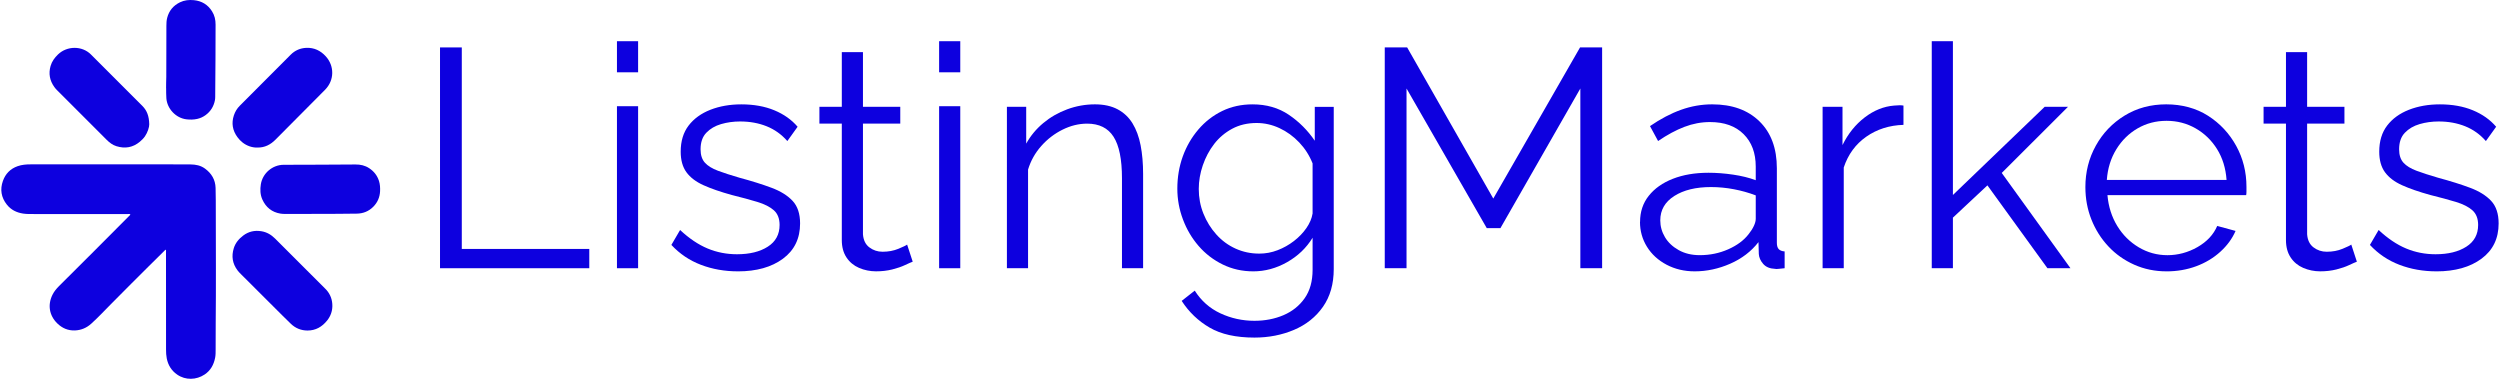 <?xml version="1.0" encoding="UTF-8"?>
<svg id="_图层_1" data-name="图层 1" xmlns="http://www.w3.org/2000/svg" viewBox="0 0 1650 250">
  <defs>
    <style>
      .cls-1 {
        fill: #0d00df;
      }
    </style>
  </defs>
  <g>
    <path class="cls-1" d="M86.03,141.5c-.17,.56-.64,.86-.99,1.22-15.29,15.43-30.68,30.77-46.08,46.09-1.71,1.7-3.23,3.55-4.31,5.71-3.34,6.7-2.13,13.75,3.14,18.9,3.26,3.2,7.17,4.86,11.75,4.67,4.08-.18,7.68-1.73,10.7-4.47,4.46-4.06,8.6-8.44,12.83-12.74,4.48-4.55,8.99-9.07,13.5-13.58,3.76-3.77,7.53-7.52,11.31-11.27,3.59-3.56,7.18-7.11,10.78-10.66,.21-.21,.37-.51,.83-.54,.15,.44,.07,.93,.07,1.39,.02,21.51,.03,43.01,.03,64.52,0,1.95,.09,3.9,.47,5.82,.89,4.45,3.09,8.04,6.86,10.66,5.51,3.84,12.65,3.6,18.11-.03,3.99-2.65,6.04-6.46,6.95-11.03,.35-1.76,.34-3.53,.34-5.3,.03-5.81,0-11.62,.05-17.43,.24-24.34,.09-48.69,.06-73.03,0-5.45,.01-10.91-.14-16.36-.16-5.44-2.68-9.63-7.03-12.79-2.81-2.05-6.04-2.69-9.42-2.72-6.91-.06-13.83-.08-20.74-.08-28.28,0-56.56,.03-84.84,.03-2.94,0-5.83,.22-8.63,1.21-4.8,1.69-8.01,4.99-9.7,9.72-2.02,5.65-1.13,10.94,2.59,15.64,2.71,3.42,6.38,5.25,10.67,5.91,2.42,.37,4.86,.31,7.3,.31,20.66,0,41.31,0,61.97,0,.51,0,1.06-.15,1.57,.22Z"/>
    <path class="cls-1" d="M202.94,218.15c5.42,0,9.6-2.45,12.92-6.55,2.24-2.77,3.45-5.99,3.5-9.55,.05-3.99-1.2-7.58-3.84-10.62-.32-.37-.67-.71-1.02-1.05-10.97-10.96-21.94-21.92-32.91-32.89-2.57-2.57-5.55-4.34-9.21-4.9-4.34-.67-8.31,.21-11.8,2.83-2.88,2.16-5.19,4.86-6.28,8.38-1.65,5.3-.88,10.22,2.5,14.69,.67,.89,1.45,1.68,2.23,2.46,9.07,9.04,18.13,18.09,27.2,27.13,1.88,1.88,3.78,3.74,5.69,5.58,3.07,2.97,6.75,4.46,11.02,4.49Z"/>
    <path class="cls-1" d="M98.5,81.94c-.11-5.32-1.53-9.01-4.51-12-11.32-11.37-22.64-22.74-34.03-34.04-5.84-5.8-15.73-5.7-21.67,.03-2.24,2.16-4.04,4.59-4.91,7.62-1.45,5.01-.56,9.63,2.46,13.86,.54,.76,1.15,1.46,1.81,2.12,10.91,10.9,21.82,21.81,32.72,32.72,1.87,1.87,3.94,3.46,6.5,4.25,5.65,1.75,10.84,.89,15.43-2.96,1.26-1.06,2.42-2.2,3.37-3.56,1.76-2.54,2.92-6.18,2.84-8.03Z"/>
    <path class="cls-1" d="M205.62,141.15c5.85,0,11.7,.08,17.55-.03,4.07-.07,8.15-.08,12.22-.12,4.28-.04,7.99-1.53,10.99-4.56,2.79-2.81,4.28-6.26,4.47-10.23,.11-2.31-.03-4.59-.74-6.83-1.15-3.57-3.33-6.3-6.43-8.35-2.76-1.83-5.84-2.51-9.09-2.47-15.81,.2-31.63,.1-47.45,.21-7.36,.05-13.81,5.59-14.98,12.83-.55,3.41-.45,6.84,.98,10.05,2.34,5.21,6.31,8.42,12.02,9.35,1.01,.16,2.02,.2,3.04,.21,5.8,0,11.61,0,17.41,0v-.06Z"/>
    <path class="cls-1" d="M169.83,97.38c4.96,.11,8.76-1.96,12-5.22,9.79-9.83,19.56-19.68,29.34-29.52,1.16-1.16,2.33-2.31,3.47-3.49,6.05-6.19,6.19-15.61,.35-21.99-3.45-3.78-7.68-5.8-12.83-5.58-3.96,.17-7.44,1.67-10.24,4.46-8.83,8.79-17.6,17.63-26.39,26.45-2.41,2.42-4.81,4.85-7.23,7.25-1.84,1.81-3.13,3.96-3.94,6.39-1.73,5.17-.86,9.99,2.31,14.35,2.05,2.81,4.69,4.92,8.03,6.09,1.75,.61,3.52,.87,5.13,.82Z"/>
    <path class="cls-1" d="M109.65,58.23c.03,2.21-.02,4.42,.15,6.64,.53,6.98,6.33,13.07,13.25,13.88,2.4,.28,4.76,.26,7.12-.27,2.02-.45,3.87-1.3,5.52-2.51,3.36-2.46,5.4-5.79,6.18-9.9,.14-.75,.16-1.5,.17-2.25,.02-1.15,0-2.31,.02-3.46,.19-14.72,.17-29.44,.22-44.15,.01-3.13-.65-6.07-2.33-8.73-2.78-4.42-6.78-6.85-11.98-7.37-3.2-.32-6.3,0-9.2,1.42-4.34,2.11-7.19,5.5-8.42,10.21-.45,1.73-.53,3.49-.53,5.27,0,11.22-.03,22.44-.07,33.65,0,2.52-.2,5.05-.13,7.58Z"/>
  </g>
  <g>
    <path class="cls-1" d="M290.41,177.03V31.3h14.37V164.3h84.15v12.73h-98.52Z"/>
    <path class="cls-1" d="M407.19,47.72V27.2h13.96v20.52h-13.96Zm0,129.31V70.1h13.96v106.93h-13.96Z"/>
    <path class="cls-1" d="M487.03,179.09c-8.76,0-16.9-1.44-24.42-4.31-7.53-2.87-14.03-7.25-19.5-13.13l5.75-9.85c6.02,5.61,12.07,9.68,18.16,12.21,6.08,2.54,12.55,3.8,19.39,3.8,8.35,0,15.12-1.66,20.32-4.99,5.2-3.32,7.8-8.1,7.8-14.34,0-4.22-1.27-7.45-3.8-9.7-2.54-2.24-6.16-4.08-10.88-5.51-4.72-1.43-10.36-2.96-16.93-4.59-7.39-2.04-13.58-4.18-18.58-6.43-5-2.24-8.76-5.11-11.29-8.57-2.53-3.47-3.79-7.99-3.79-13.57,0-6.94,1.74-12.68,5.23-17.25,3.49-4.55,8.28-8.02,14.37-10.41,6.09-2.38,12.9-3.57,20.42-3.57,8.21,0,15.46,1.3,21.75,3.9,6.29,2.6,11.42,6.23,15.39,10.88l-6.77,9.44c-3.83-4.37-8.38-7.63-13.65-9.75-5.27-2.12-11.12-3.18-17.55-3.18-4.38,0-8.55,.58-12.52,1.73-3.97,1.16-7.22,3.06-9.75,5.71-2.54,2.65-3.8,6.29-3.8,10.91,0,3.81,.96,6.77,2.87,8.87,1.91,2.11,4.79,3.88,8.62,5.31,3.83,1.43,8.55,2.96,14.16,4.59,8.07,2.17,15.12,4.38,21.14,6.63,6.02,2.24,10.67,5.14,13.96,8.67,3.28,3.53,4.93,8.5,4.93,14.89,0,9.93-3.76,17.68-11.29,23.25-7.53,5.58-17.44,8.37-29.76,8.37Z"/>
    <path class="cls-1" d="M602.38,172.72c-1.1,.41-2.81,1.16-5.13,2.25-2.33,1.1-5.13,2.05-8.41,2.88-3.29,.82-6.84,1.23-10.67,1.23s-7.7-.76-11.19-2.27c-3.49-1.51-6.26-3.81-8.31-6.91-2.05-3.09-3.08-6.91-3.08-11.44V81.59h-14.78v-11.08h14.78V34.39h13.96v36.12h24.63v11.08h-24.63v73.01c.28,3.85,1.67,6.74,4.21,8.66,2.53,1.92,5.44,2.89,8.72,2.89,3.83,0,7.32-.65,10.47-1.95,3.15-1.3,5.06-2.22,5.75-2.77l3.69,11.29Z"/>
    <path class="cls-1" d="M619.82,47.72V27.2h13.96v20.52h-13.96Zm0,129.31V70.1h13.96v106.93h-13.96Z"/>
    <path class="cls-1" d="M754.46,177.03h-13.96v-59.34c0-12.51-1.84-21.65-5.54-27.42-3.69-5.78-9.51-8.67-17.44-8.67-5.48,0-10.88,1.32-16.22,3.97-5.34,2.65-10.03,6.24-14.06,10.79-4.04,4.54-6.95,9.74-8.72,15.57v65.1h-13.96V70.51h12.73v24.28c2.87-5.17,6.63-9.7,11.28-13.57,4.65-3.88,9.92-6.91,15.8-9.08,5.88-2.17,11.97-3.27,18.27-3.27,5.88,0,10.88,1.09,14.98,3.27,4.1,2.17,7.39,5.27,9.85,9.29,2.46,4.01,4.24,8.84,5.34,14.49,1.09,5.65,1.64,11.94,1.64,18.88v62.25Z"/>
    <path class="cls-1" d="M827.12,179.09c-7.26,0-13.96-1.51-20.11-4.52-6.16-3.01-11.46-7.08-15.91-12.21-4.45-5.13-7.9-10.98-10.36-17.55-2.47-6.56-3.7-13.34-3.7-20.32,0-7.52,1.2-14.6,3.59-21.24,2.4-6.63,5.82-12.55,10.26-17.75s9.68-9.27,15.7-12.21c6.02-2.94,12.72-4.41,20.11-4.41,9.16,0,17.14,2.29,23.91,6.87,6.77,4.58,12.48,10.3,17.14,17.14v-22.37h12.52v107.05c0,9.83-2.36,18.12-7.08,24.87-4.72,6.75-11.08,11.84-19.09,15.25-8.01,3.41-16.73,5.12-26.17,5.12-12.18,0-22.03-2.19-29.55-6.57-7.53-4.38-13.68-10.26-18.47-17.65l8.62-6.77c4.24,6.7,9.89,11.7,16.93,14.98,7.05,3.29,14.54,4.93,22.47,4.93,6.98,0,13.37-1.24,19.19-3.72,5.82-2.49,10.47-6.21,13.96-11.18,3.49-4.97,5.23-11.22,5.23-18.76v-21.14c-4.1,6.7-9.72,12.08-16.83,16.11-7.12,4.03-14.57,6.06-22.37,6.06Zm3.9-11.7c4.24,0,8.31-.75,12.21-2.26,3.9-1.5,7.49-3.52,10.77-6.05,3.29-2.53,6.02-5.37,8.21-8.52,2.18-3.15,3.56-6.36,4.1-9.65v-33.05c-2.05-5.2-5-9.82-8.82-13.85-3.83-4.03-8.18-7.19-13.03-9.44-4.86-2.26-9.89-3.39-15.09-3.39-6.02,0-11.39,1.26-16.11,3.79-4.72,2.54-8.69,5.89-11.91,10.06-3.22,4.18-5.71,8.86-7.49,14.06-1.78,5.2-2.67,10.4-2.67,15.6,0,5.75,1.02,11.19,3.08,16.32s4.89,9.72,8.52,13.75c3.62,4.04,7.87,7.15,12.72,9.34s10.02,3.28,15.5,3.28Z"/>
    <path class="cls-1" d="M1043.03,177.03V58.4l-52.74,92.16h-9.03l-52.95-92.16v118.63h-14.37V31.3h14.78l56.85,99.75,57.26-99.75h14.57V177.03h-14.37Z"/>
    <path class="cls-1" d="M1082.44,146.45c0-6.66,1.91-12.41,5.75-17.23,3.83-4.83,9.13-8.57,15.9-11.22,6.77-2.65,14.61-3.98,23.5-3.98,5.2,0,10.6,.41,16.22,1.23,5.61,.82,10.6,2.05,14.98,3.69v-9c0-8.97-2.67-16.12-8.01-21.42-5.34-5.31-12.72-7.96-22.16-7.96-5.75,0-11.39,1.06-16.94,3.18-5.54,2.12-11.32,5.23-17.34,9.34l-5.34-9.85c6.98-4.79,13.82-8.38,20.52-10.77,6.7-2.4,13.55-3.59,20.52-3.59,13.14,0,23.54,3.74,31.2,11.22,7.66,7.48,11.49,17.81,11.49,31v49.15c0,1.9,.41,3.3,1.23,4.18,.82,.89,2.12,1.39,3.9,1.53v11.08c-1.51,.14-2.81,.27-3.9,.41-1.1,.14-1.92,.14-2.47,0-3.42-.14-6.02-1.23-7.8-3.28-1.78-2.05-2.74-4.24-2.88-6.57l-.21-7.8c-4.79,6.16-11.01,10.91-18.68,14.27-7.67,3.35-15.46,5.03-23.4,5.03-6.84,0-13.03-1.46-18.58-4.38-5.54-2.93-9.85-6.87-12.93-11.83-3.08-4.96-4.62-10.44-4.62-16.42Zm71.63,8.13c1.5-1.9,2.67-3.72,3.49-5.49,.82-1.76,1.23-3.32,1.23-4.68v-15.46c-4.66-1.76-9.48-3.12-14.47-4.06-5-.95-10.03-1.43-15.08-1.43-9.99,0-18.06,1.97-24.22,5.9-6.16,3.93-9.24,9.29-9.24,16.07,0,3.93,1.03,7.63,3.08,11.08,2.05,3.46,5.06,6.31,9.03,8.54,3.96,2.24,8.62,3.36,13.96,3.36,6.7,0,12.96-1.29,18.78-3.87,5.81-2.57,10.29-5.89,13.44-9.97Z"/>
    <path class="cls-1" d="M1256.29,82.41c-9.31,.28-17.48,2.88-24.53,7.8-7.05,4.93-12.01,11.7-14.88,20.32v66.5h-13.96V70.51h13.13v25.24c3.7-7.53,8.59-13.61,14.68-18.27,6.09-4.65,12.55-7.25,19.4-7.8,1.36-.14,2.57-.21,3.59-.21s1.88,.07,2.57,.21v12.72Z"/>
    <path class="cls-1" d="M1351.31,177.03l-39.61-54.69-22.78,21.3v33.39h-13.96V27.2h13.96v101.49l60.55-58.18h15.39l-43.71,43.63,45.36,62.89h-15.19Z"/>
    <path class="cls-1" d="M1429.92,179.09c-7.67,0-14.78-1.47-21.35-4.4-6.57-2.93-12.25-6.95-17.04-12.07-4.79-5.11-8.51-11-11.18-17.68-2.67-6.68-4-13.84-4-21.48,0-9.91,2.29-19.01,6.88-27.29,4.58-8.28,10.91-14.9,18.98-19.86,8.07-4.96,17.24-7.44,27.5-7.44s19.74,2.52,27.6,7.54c7.87,5.03,14.06,11.66,18.58,19.88,4.51,8.22,6.77,17.23,6.77,27.01v3.16c0,1.02-.07,1.8-.21,2.34h-91.54c.68,7.63,2.84,14.4,6.46,20.32,3.62,5.92,8.34,10.62,14.16,14.09,5.81,3.47,12.14,5.21,18.99,5.21s13.58-1.78,19.81-5.34c6.22-3.56,10.57-8.21,13.03-13.96l12.11,3.29c-2.19,5.06-5.54,9.65-10.06,13.75-4.51,4.1-9.82,7.29-15.9,9.55-6.09,2.25-12.62,3.39-19.6,3.39Zm-39.41-60.35h79.02c-.55-7.71-2.64-14.49-6.26-20.31-3.63-5.82-8.35-10.39-14.16-13.71-5.82-3.32-12.21-4.98-19.19-4.98s-13.34,1.66-19.09,4.98c-5.75,3.32-10.44,7.92-14.06,13.81-3.63,5.89-5.72,12.63-6.26,20.21Z"/>
    <path class="cls-1" d="M1555.53,172.72c-1.1,.41-2.81,1.16-5.13,2.25-2.33,1.1-5.13,2.05-8.41,2.88-3.29,.82-6.84,1.23-10.67,1.23s-7.7-.76-11.19-2.27c-3.49-1.51-6.26-3.81-8.31-6.91-2.05-3.09-3.08-6.91-3.08-11.44V81.59h-14.78v-11.08h14.78V34.39h13.96v36.12h24.63v11.08h-24.63v73.01c.28,3.85,1.67,6.74,4.21,8.66,2.53,1.92,5.44,2.89,8.72,2.89,3.83,0,7.32-.65,10.47-1.95,3.15-1.3,5.06-2.22,5.75-2.77l3.69,11.29Z"/>
    <path class="cls-1" d="M1608.07,179.09c-8.76,0-16.9-1.44-24.42-4.31-7.53-2.87-14.03-7.25-19.5-13.13l5.75-9.85c6.02,5.61,12.07,9.68,18.16,12.21,6.08,2.54,12.55,3.8,19.39,3.8,8.35,0,15.12-1.66,20.32-4.99,5.2-3.32,7.8-8.1,7.8-14.34,0-4.22-1.27-7.45-3.8-9.7-2.54-2.24-6.16-4.08-10.88-5.51-4.72-1.43-10.36-2.96-16.93-4.59-7.39-2.04-13.58-4.18-18.58-6.43-5-2.24-8.76-5.11-11.29-8.57-2.53-3.47-3.79-7.99-3.79-13.57,0-6.94,1.74-12.68,5.23-17.25,3.49-4.55,8.28-8.02,14.37-10.41,6.09-2.38,12.9-3.57,20.42-3.57,8.21,0,15.46,1.3,21.75,3.9,6.29,2.6,11.42,6.23,15.39,10.88l-6.77,9.44c-3.83-4.37-8.38-7.63-13.65-9.75-5.27-2.12-11.12-3.18-17.55-3.18-4.38,0-8.55,.58-12.52,1.73-3.97,1.16-7.22,3.06-9.75,5.71-2.54,2.65-3.8,6.29-3.8,10.91,0,3.81,.96,6.77,2.87,8.87,1.91,2.11,4.79,3.88,8.62,5.31,3.83,1.43,8.55,2.96,14.16,4.59,8.07,2.17,15.12,4.38,21.14,6.63,6.02,2.24,10.67,5.14,13.96,8.67,3.28,3.53,4.93,8.5,4.93,14.89,0,9.93-3.76,17.68-11.29,23.25-7.53,5.58-17.44,8.37-29.76,8.37Z"/>
  </g>
</svg>